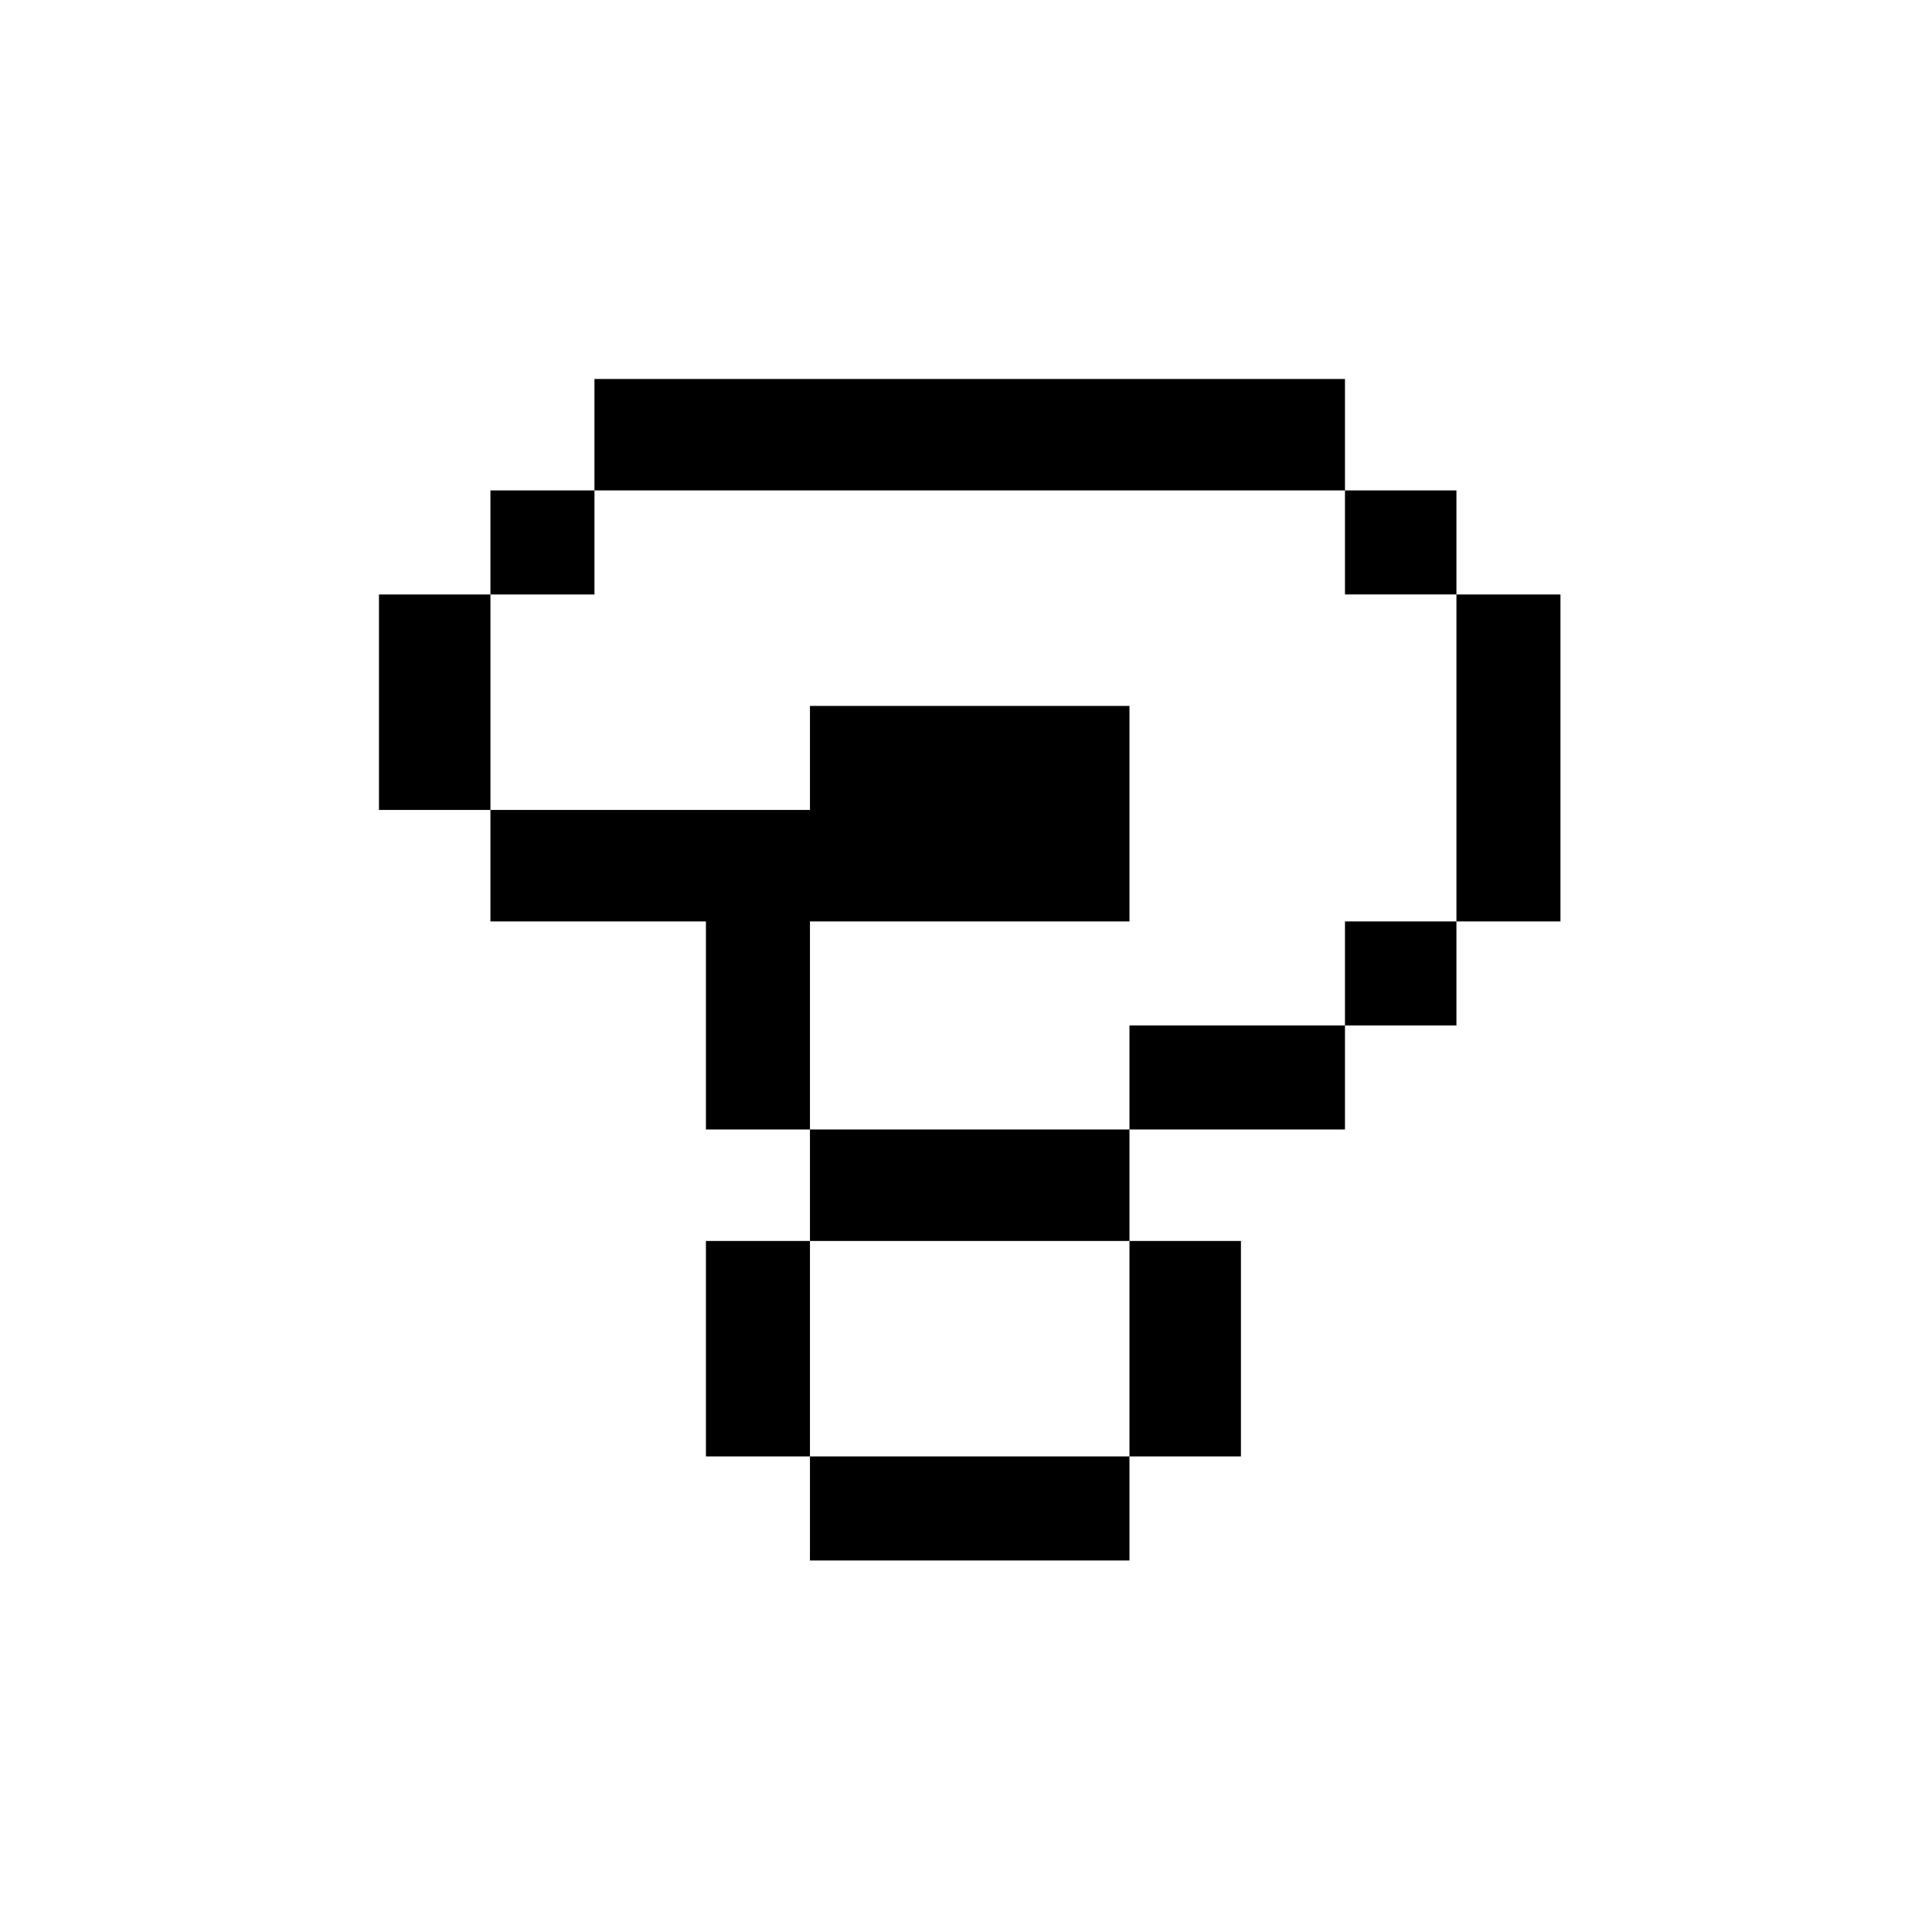 <?xml version="1.0" standalone="no"?>
<!DOCTYPE svg PUBLIC "-//W3C//DTD SVG 20010904//EN"
 "http://www.w3.org/TR/2001/REC-SVG-20010904/DTD/svg10.dtd">
<svg version="1.0" xmlns="http://www.w3.org/2000/svg"
 width="260pt" height="260pt" viewBox="0 0 260 260"
 preserveAspectRatio="xMidYMid meet">
<g transform="translate(0,260) scale(0.1,-0.1)"
fill="#000000" stroke="none">
<path d="M800 2015 l0 -75 -70 0 -70 0 0 -70 0 -70 -75 0 -75 0 0 -145 0 -145
75 0 75 0 0 -75 0 -75 145 0 145 0 0 -140 0 -140 70 0 70 0 0 -75 0 -75 -70 0
-70 0 0 -145 0 -145 70 0 70 0 0 -70 0 -70 215 0 215 0 0 70 0 70 75 0 75 0 0
145 0 145 -75 0 -75 0 0 75 0 75 145 0 145 0 0 70 0 70 75 0 75 0 0 70 0 70
70 0 70 0 0 220 0 220 -70 0 -70 0 0 70 0 70 -75 0 -75 0 0 75 0 75 -505 0
-505 0 0 -75z m1010 -145 l0 -70 75 0 75 0 0 -220 0 -220 -75 0 -75 0 0 -70 0
-70 -145 0 -145 0 0 -70 0 -70 -215 0 -215 0 0 140 0 140 215 0 215 0 0 145 0
145 -215 0 -215 0 0 -70 0 -70 -215 0 -215 0 0 145 0 145 70 0 70 0 0 70 0 70
505 0 505 0 0 -70z m-290 -1085 l0 -145 -215 0 -215 0 0 145 0 145 215 0 215
0 0 -145z"/>
</g>
</svg>
